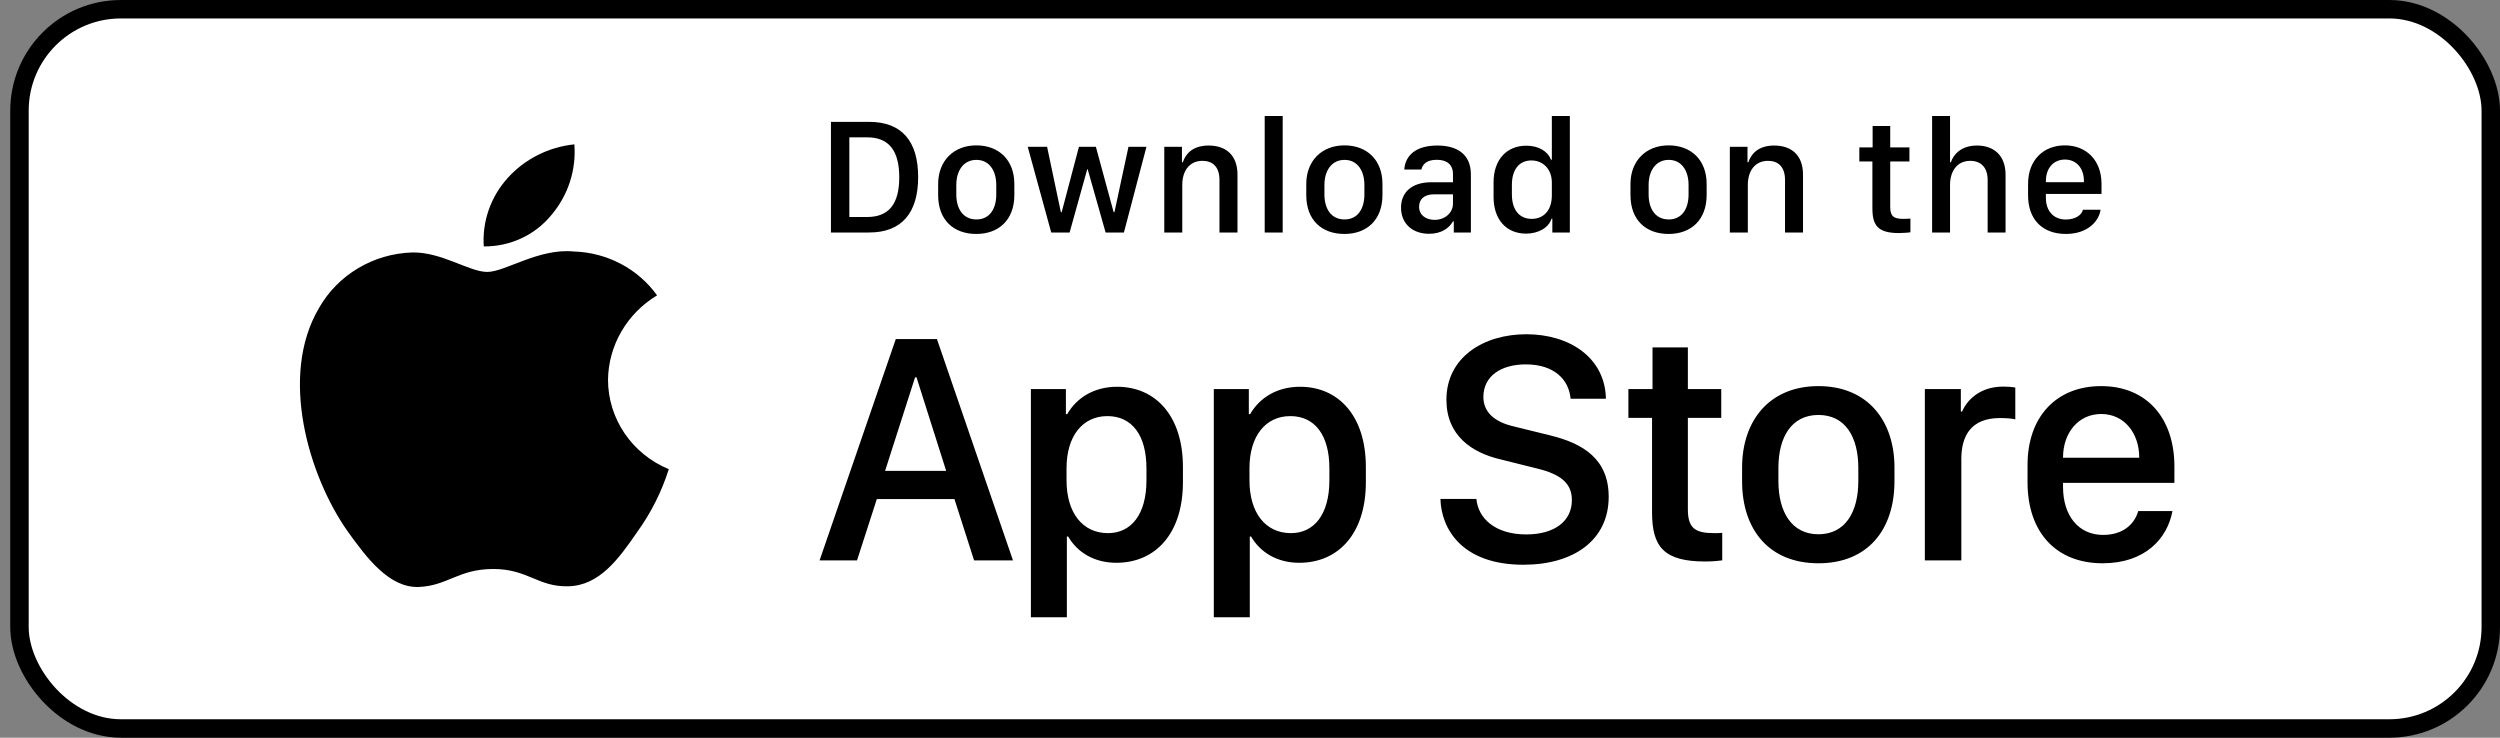 <svg width="122" height="36" viewBox="0 0 122 36" fill="none" xmlns="http://www.w3.org/2000/svg">
<rect x="0" y="0" width="122" height="36" fill="#808080" stroke="none"/>
<rect x="0.95" y="0.45" width="120.6" height="35.1" rx="4.95" fill="white"/>
<rect x="0.95" y="0.45" width="120.6" height="35.1" rx="4.95" stroke="black" stroke-width="0.9"/>
<path d="M29.671 18.532C29.682 17.704 29.907 16.893 30.326 16.173C30.744 15.453 31.343 14.848 32.065 14.414C31.606 13.774 31.001 13.247 30.297 12.876C29.593 12.504 28.81 12.298 28.01 12.274C26.304 12.099 24.65 13.27 23.78 13.27C22.894 13.27 21.556 12.291 20.114 12.32C19.182 12.349 18.273 12.614 17.477 13.088C16.68 13.562 16.023 14.23 15.57 15.026C13.605 18.347 15.07 23.228 16.953 25.913C17.895 27.228 18.995 28.696 20.435 28.644C21.845 28.587 22.371 27.767 24.072 27.767C25.757 27.767 26.251 28.644 27.72 28.611C29.233 28.587 30.185 27.291 31.094 25.963C31.771 25.027 32.291 23.991 32.637 22.896C31.758 22.533 31.008 21.926 30.481 21.15C29.954 20.374 29.672 19.464 29.671 18.532Z" fill="black"/>
<path d="M26.896 10.507C27.721 9.541 28.127 8.299 28.029 7.045C26.769 7.174 25.605 7.762 24.77 8.691C24.361 9.145 24.048 9.673 23.849 10.245C23.649 10.817 23.567 11.422 23.608 12.025C24.238 12.032 24.861 11.898 25.431 11.635C26 11.373 26.501 10.987 26.896 10.507Z" fill="black"/>
<path d="M40.55 5.947H42.413C44.022 5.947 44.806 6.904 44.806 8.64C44.806 10.377 44.014 11.346 42.413 11.346H40.55V5.947ZM41.448 6.702V10.59H42.314C43.382 10.59 43.884 9.946 43.884 8.652C43.884 7.351 43.378 6.702 42.314 6.702H41.448ZM47.645 7.094C48.737 7.094 49.5 7.802 49.5 8.977V9.518C49.5 10.733 48.737 11.417 47.645 11.417C46.538 11.417 45.782 10.741 45.782 9.522V8.981C45.782 7.838 46.55 7.094 47.645 7.094ZM47.649 7.802C47.024 7.802 46.668 8.324 46.668 9.024V9.491C46.668 10.191 47.001 10.709 47.649 10.709C48.29 10.709 48.618 10.195 48.618 9.491V9.024C48.618 8.324 48.274 7.802 47.649 7.802ZM55.947 7.165L54.847 11.346H53.954L53.08 8.261H53.056L52.197 11.346H51.3L50.153 7.165H51.098L51.77 10.353H51.81L52.652 7.165H53.479L54.345 10.353H54.385L55.069 7.165H55.947ZM56.817 11.346V7.165H57.679V7.917H57.723C57.83 7.588 58.134 7.102 58.98 7.102C59.823 7.102 60.389 7.569 60.389 8.522V11.346H59.51V8.779C59.51 8.142 59.178 7.849 58.684 7.849C58.035 7.849 57.695 8.348 57.695 9.024V11.346H56.817ZM61.717 11.346V5.662H62.595V11.346H61.717ZM65.609 7.094C66.701 7.094 67.464 7.802 67.464 8.977V9.518C67.464 10.733 66.701 11.417 65.609 11.417C64.502 11.417 63.746 10.741 63.746 9.522V8.981C63.746 7.838 64.514 7.094 65.609 7.094ZM65.613 7.802C64.988 7.802 64.632 8.324 64.632 9.024V9.491C64.632 10.191 64.965 10.709 65.613 10.709C66.254 10.709 66.582 10.195 66.582 9.491V9.024C66.582 8.324 66.238 7.802 65.613 7.802ZM69.738 11.409C68.927 11.409 68.37 10.911 68.37 10.132C68.37 9.392 68.884 8.894 69.849 8.894H70.905V8.502C70.905 8.023 70.6 7.798 70.118 7.798C69.643 7.798 69.43 7.996 69.362 8.273H68.528C68.579 7.573 69.106 7.102 70.146 7.102C71.04 7.102 71.779 7.474 71.779 8.514V11.346H70.945V10.804H70.905C70.719 11.124 70.355 11.409 69.738 11.409ZM70.011 10.729C70.51 10.729 70.905 10.389 70.905 9.934V9.483H69.987C69.477 9.483 69.252 9.74 69.252 10.088C69.252 10.523 69.616 10.729 70.011 10.729ZM74.484 7.11C75.074 7.11 75.525 7.371 75.687 7.794H75.73V5.662H76.608V11.346H75.754V10.677H75.71C75.584 11.101 75.082 11.401 74.472 11.401C73.511 11.401 72.886 10.717 72.886 9.613V8.898C72.886 7.794 73.523 7.11 74.484 7.11ZM74.73 7.83C74.144 7.83 73.78 8.265 73.78 9.024V9.483C73.78 10.246 74.148 10.681 74.749 10.681C75.343 10.681 75.73 10.25 75.73 9.538V8.905C75.73 8.261 75.307 7.83 74.73 7.83ZM81.43 7.094C82.521 7.094 83.284 7.802 83.284 8.977V9.518C83.284 10.733 82.521 11.417 81.43 11.417C80.322 11.417 79.567 10.741 79.567 9.522V8.981C79.567 7.838 80.334 7.094 81.43 7.094ZM81.433 7.802C80.808 7.802 80.453 8.324 80.453 9.024V9.491C80.453 10.191 80.785 10.709 81.433 10.709C82.074 10.709 82.402 10.195 82.402 9.491V9.024C82.402 8.324 82.058 7.802 81.433 7.802ZM84.416 11.346V7.165H85.278V7.917H85.321C85.428 7.588 85.733 7.102 86.579 7.102C87.421 7.102 87.987 7.569 87.987 8.522V11.346H87.109V8.779C87.109 8.142 86.777 7.849 86.282 7.849C85.634 7.849 85.294 8.348 85.294 9.024V11.346H84.416ZM91.384 7.193V6.149H92.243V7.193H93.18V7.881H92.243V10.1C92.243 10.555 92.413 10.681 92.883 10.681C93.002 10.681 93.16 10.673 93.228 10.665V11.338C93.156 11.35 92.864 11.373 92.666 11.373C91.649 11.373 91.373 11.009 91.373 10.171V7.881H90.736V7.193H91.384ZM94.287 11.346V5.662H95.162V7.917H95.205C95.296 7.62 95.636 7.102 96.475 7.102C97.289 7.102 97.871 7.573 97.871 8.526V11.346H96.997V8.783C96.997 8.146 96.645 7.849 96.146 7.849C95.517 7.849 95.162 8.344 95.162 9.024V11.346H94.287ZM100.817 11.417C99.678 11.417 98.97 10.717 98.97 9.538V8.973C98.97 7.786 99.746 7.094 100.766 7.094C101.814 7.094 102.554 7.822 102.554 8.973V9.463H99.84V9.669C99.84 10.27 100.196 10.713 100.813 10.713C101.272 10.713 101.589 10.495 101.648 10.234H102.506C102.455 10.717 101.944 11.417 100.817 11.417ZM99.84 8.89H101.695V8.834C101.695 8.205 101.327 7.786 100.77 7.786C100.212 7.786 99.84 8.205 99.84 8.834V8.89Z" fill="black"/>
<path d="M41.823 27.346H39.996L43.714 16.548H45.723L49.433 27.346H47.535L46.577 24.356H42.788L41.823 27.346ZM44.726 18.415H44.655L43.192 22.979H46.174L44.726 18.415ZM54.476 27.464C53.392 27.464 52.569 26.95 52.127 26.183H52.063V30.122H50.307V18.985H52.016V20.211H52.079C52.538 19.412 53.392 18.874 54.515 18.874C56.39 18.874 57.727 20.29 57.727 22.79V23.533C57.727 26.017 56.406 27.464 54.476 27.464ZM54.072 26.017C55.188 26.017 55.947 25.123 55.947 23.438V22.853C55.947 21.231 55.235 20.306 54.041 20.306C52.815 20.306 52.047 21.302 52.047 22.845V23.438C52.047 25.02 52.823 26.017 54.072 26.017ZM63.403 27.464C62.319 27.464 61.496 26.95 61.053 26.183H60.99V30.122H59.234V18.985H60.943V20.211H61.006C61.465 19.412 62.319 18.874 63.442 18.874C65.317 18.874 66.654 20.29 66.654 22.79V23.533C66.654 26.017 65.333 27.464 63.403 27.464ZM62.999 26.017C64.115 26.017 64.874 25.123 64.874 23.438V22.853C64.874 21.231 64.162 20.306 62.968 20.306C61.742 20.306 60.974 21.302 60.974 22.845V23.438C60.974 25.02 61.749 26.017 62.999 26.017ZM70.293 24.348H72.049C72.128 25.281 72.951 26.08 74.477 26.08C75.877 26.08 76.708 25.424 76.708 24.403C76.708 23.581 76.154 23.137 74.999 22.861L73.227 22.418C71.835 22.093 70.585 21.263 70.585 19.507C70.585 17.442 72.389 16.311 74.485 16.311C76.581 16.311 78.329 17.442 78.369 19.459H76.645C76.566 18.542 75.862 17.782 74.461 17.782C73.227 17.782 72.389 18.368 72.389 19.372C72.389 20.076 72.879 20.582 73.884 20.812L75.648 21.247C77.269 21.642 78.504 22.41 78.504 24.245C78.504 26.365 76.787 27.559 74.343 27.559C71.337 27.559 70.332 25.803 70.293 24.348ZM80.643 18.985V16.952H82.368V18.985H83.997V20.393H82.368V24.854C82.368 25.764 82.708 26.017 83.649 26.017C83.8 26.017 83.942 26.017 84.045 26.001V27.346C83.902 27.369 83.57 27.401 83.214 27.401C81.181 27.401 80.62 26.673 80.62 24.996V20.393H79.465V18.985H80.643ZM88.74 18.842C91.144 18.842 92.45 20.535 92.45 22.813V23.485C92.45 25.843 91.152 27.488 88.74 27.488C86.327 27.488 85.014 25.843 85.014 23.485V22.813C85.014 20.543 86.335 18.842 88.74 18.842ZM88.74 20.25C87.434 20.25 86.786 21.318 86.786 22.837V23.478C86.786 24.973 87.427 26.072 88.74 26.072C90.053 26.072 90.686 24.981 90.686 23.478V22.837C90.686 21.31 90.045 20.25 88.74 20.25ZM93.933 27.346V18.985H95.689V20.084H95.752C95.966 19.562 96.591 18.866 97.753 18.866C97.983 18.866 98.181 18.882 98.347 18.913V20.464C98.196 20.424 97.888 20.401 97.595 20.401C96.187 20.401 95.713 21.271 95.713 22.394V27.346H93.933ZM102.607 27.488C100.368 27.488 98.944 26.009 98.944 23.533V22.687C98.944 20.353 100.336 18.842 102.535 18.842C104.766 18.842 106.111 20.409 106.111 22.766V23.565H100.676V23.762C100.676 25.17 101.436 26.104 102.63 26.104C103.524 26.104 104.133 25.661 104.347 24.941H106.016C105.763 26.294 104.671 27.488 102.607 27.488ZM100.676 22.339H104.394V22.323C104.394 21.136 103.659 20.203 102.543 20.203C101.412 20.203 100.676 21.136 100.676 22.323V22.339Z" fill="black"/>
</svg>
